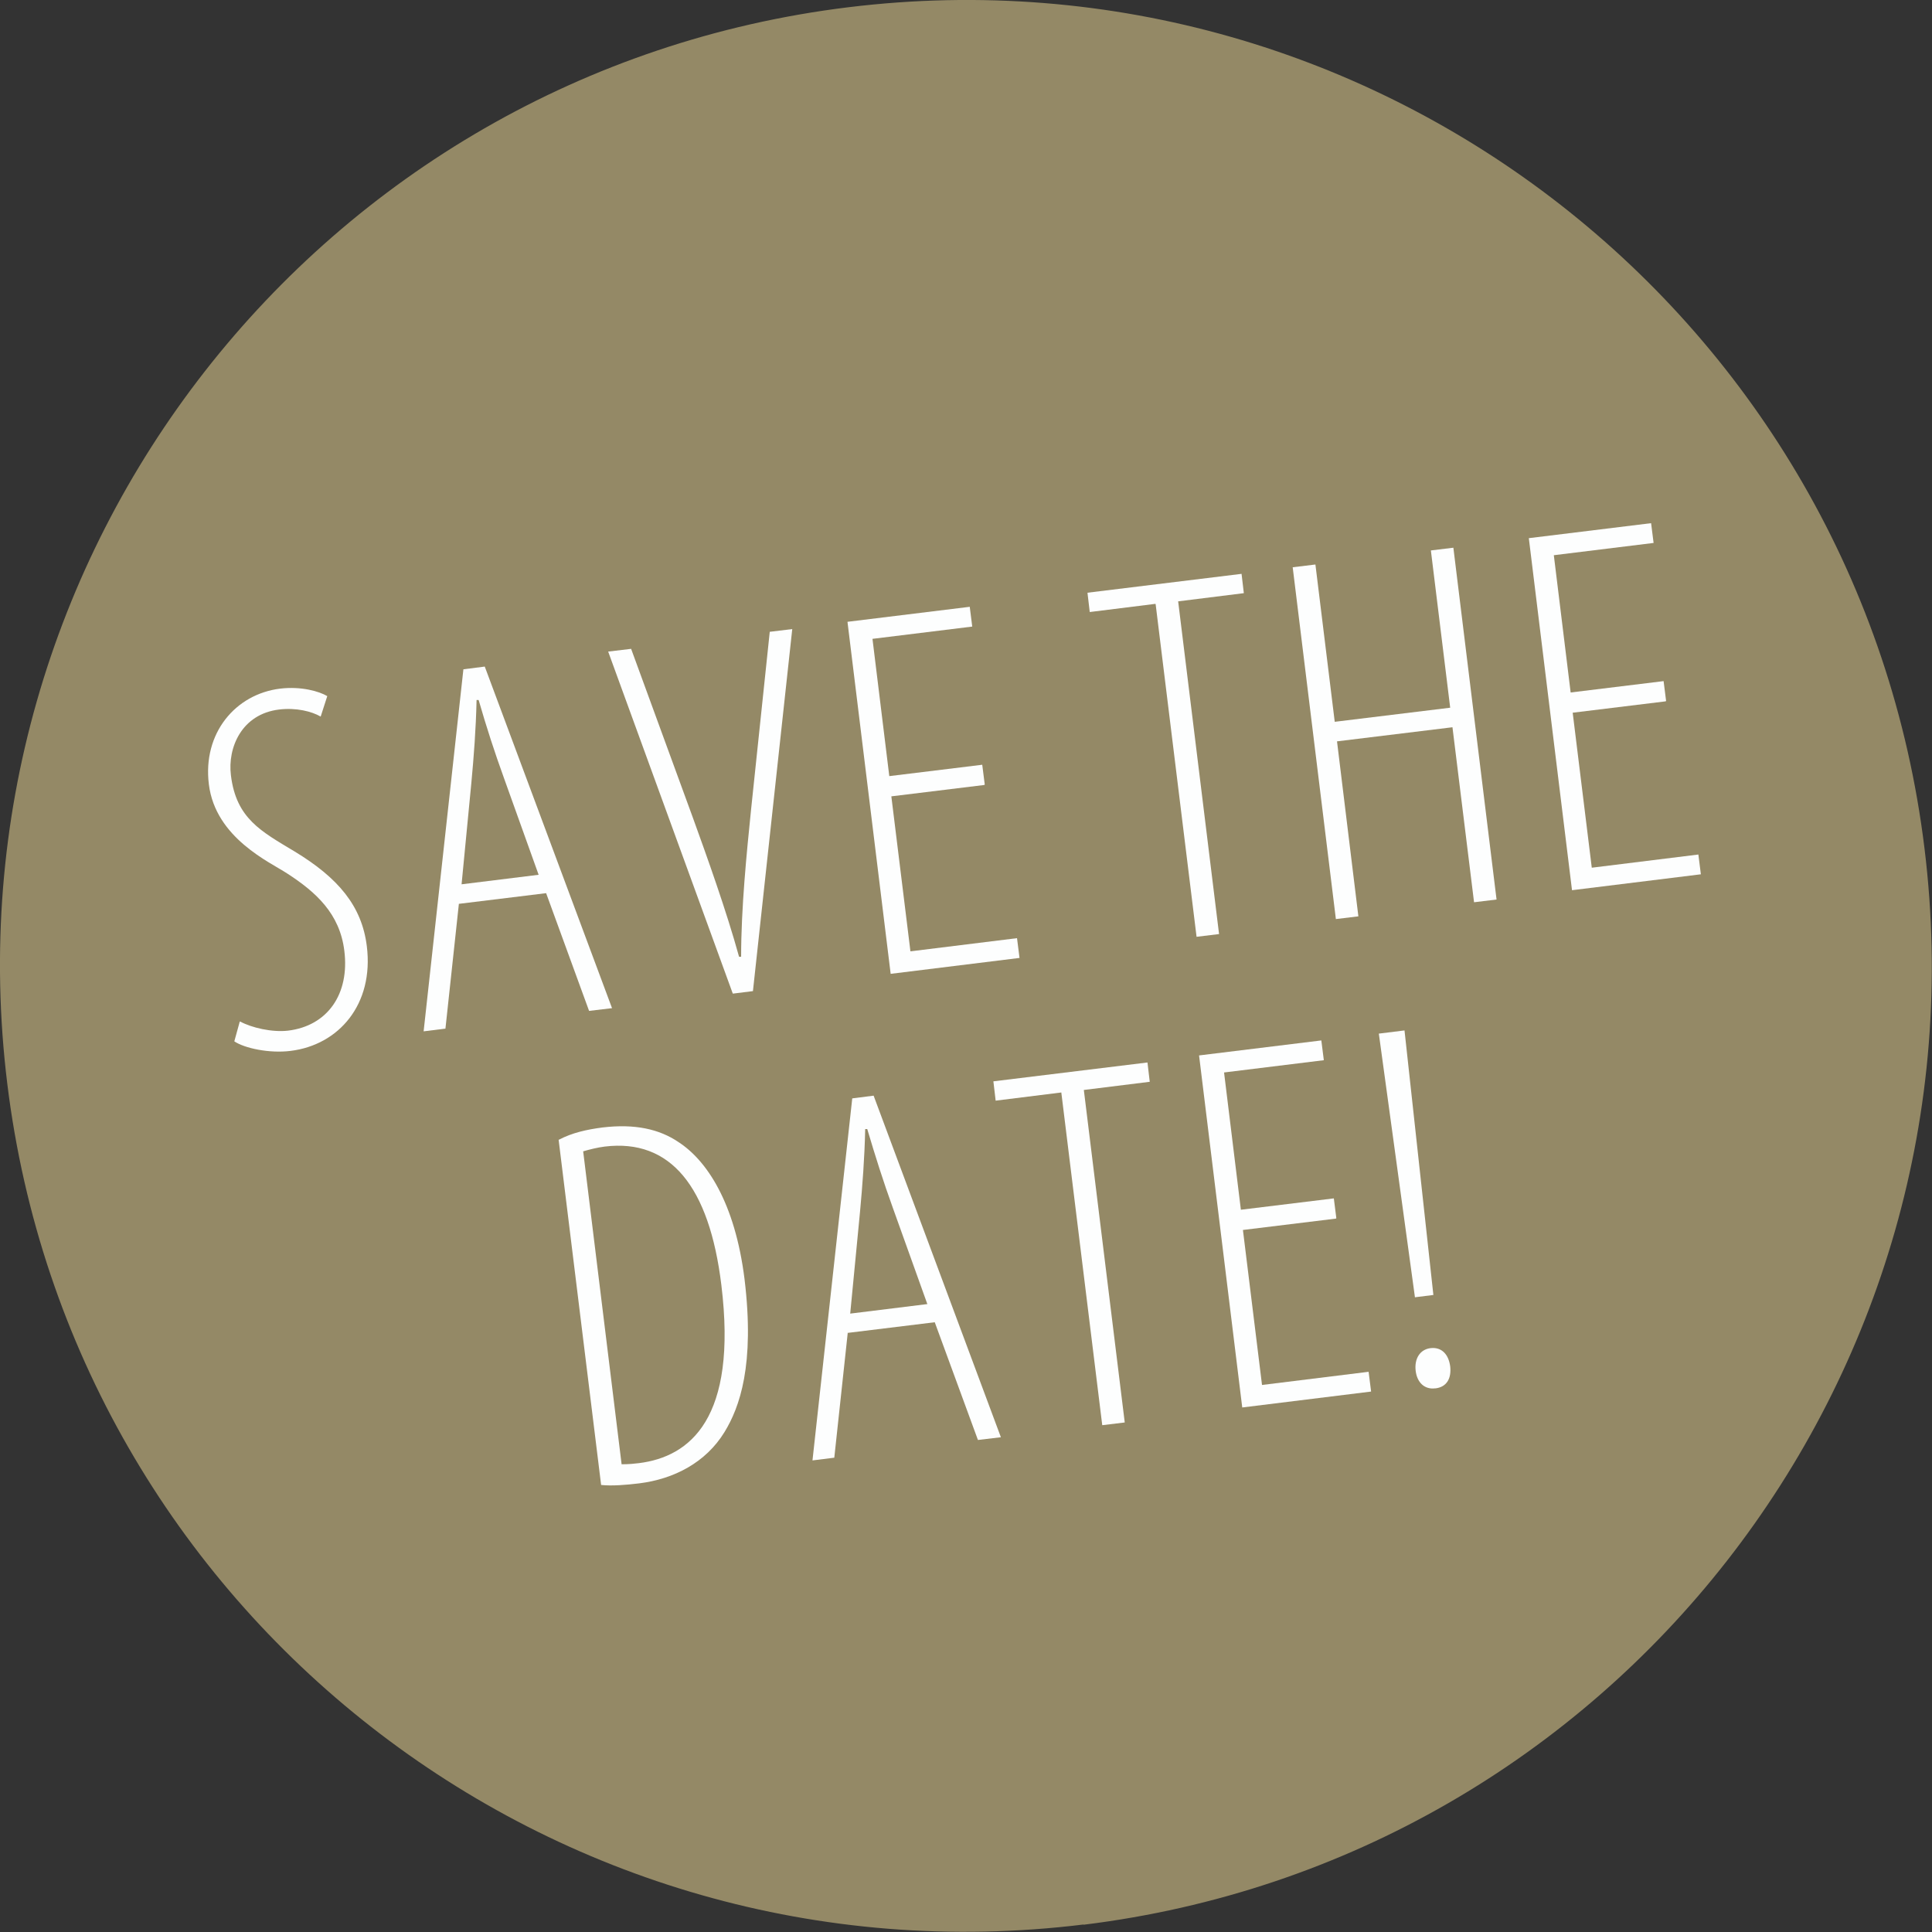 <?xml version="1.0" encoding="UTF-8"?> <svg xmlns="http://www.w3.org/2000/svg" xmlns:xlink="http://www.w3.org/1999/xlink" id="Ebene_2" data-name="Ebene 2" width="85.01" height="85.01" viewBox="0 0 85.01 85.01"><rect x="0" y="0" width="85.01" height="85.01" fill="#333333" stroke="none"/><defs><style> .cls-1 { fill: none; } .cls-2 { fill: #948966; } .cls-3 { clip-path: url(#clippath); } .cls-4 { fill: #fdfefe; } </style><clipPath id="clippath"><rect class="cls-1" width="85.01" height="85.01"></rect></clipPath></defs><g id="Ebene_1-2" data-name="Ebene 1"><g><g class="cls-3"><path class="cls-2" d="M47.68,84.69c23.3-2.86,39.86-24.06,37-47.36C81.83,14.03,60.62-2.54,37.32.32,14.03,3.18-2.54,24.39.32,47.68c2.86,23.3,24.07,39.86,47.36,37"></path></g><g><path class="cls-4" d="M10.57,44.95c.5.27,1.39.48,2.1.4,1.75-.21,2.72-1.62,2.48-3.52-.2-1.63-1.25-2.58-2.52-3.4-.74-.49-3.15-1.55-3.44-3.92-.28-2.25,1.17-3.97,3.14-4.21.92-.11,1.72.12,2.07.33l-.29.9c-.4-.23-1.08-.4-1.83-.31-1.65.2-2.27,1.68-2.12,2.89.23,1.91,1.33,2.47,2.81,3.36,1.91,1.16,2.95,2.39,3.17,4.16.32,2.57-1.24,4.35-3.35,4.61-.94.12-2.04-.12-2.48-.42l.24-.87Z"></path><path class="cls-4" d="M20.19,39.78l-.59,5.48-.96.12,1.75-15.93.94-.12,5.6,15.03-1.01.12-1.89-5.18-3.84.47ZM23.7,38.49l-1.52-4.24c-.42-1.16-.77-2.24-1.12-3.45h-.09c-.03,1.3-.12,2.47-.23,3.65l-.43,4.46,3.4-.42Z"></path><path class="cls-4" d="M32.24,43.71l-5.48-15.04,1.01-.12,2.71,7.41c.63,1.74,1.48,4.11,2.04,6.14h.09c0-2.13.24-4.54.44-6.5l.82-7.8.99-.12-1.73,15.93-.88.11Z"></path><path class="cls-4" d="M43.31,34.54l-4.09.5.84,6.82,4.69-.58.11.87-5.67.7-1.9-15.49,5.38-.66.11.87-4.39.54.74,6.04,4.09-.5.11.87Z"></path><path class="cls-4" d="M50.84,26.57l-2.89.36-.1-.85,6.78-.83.1.85-2.89.36,1.8,14.64-.99.12-1.8-14.63Z"></path><path class="cls-4" d="M57.88,24.84l.85,6.92,5.08-.62-.85-6.92.99-.12,1.9,15.48-.99.12-.95-7.7-5.08.62.94,7.7-.99.12-1.9-15.48.99-.12Z"></path><path class="cls-4" d="M73.29,30.86l-4.09.5.84,6.82,4.69-.58.11.87-5.67.7-1.9-15.49,5.38-.66.11.87-4.39.54.74,6.04,4.09-.5.11.87Z"></path></g><g><path class="cls-4" d="M24.59,50.15c.59-.31,1.23-.45,1.92-.54,1.42-.17,2.5.07,3.34.64,1.24.8,2.49,2.66,2.91,6.03.46,3.79-.22,5.65-.88,6.73-.82,1.34-2.22,2.07-3.76,2.26-.57.07-1.2.12-1.67.07l-1.87-15.19ZM27.35,64.43c.33,0,.6-.03.76-.05,2.25-.28,4.35-1.96,3.63-7.84-.53-4.34-2.24-6.44-5.13-6.09-.32.04-.68.13-.95.21l1.69,13.76Z"></path><path class="cls-4" d="M37.3,58.66l-.59,5.48-.96.12,1.75-15.93.94-.12,5.6,15.03-1.01.12-1.9-5.18-3.84.47ZM40.8,57.37l-1.52-4.24c-.42-1.16-.76-2.24-1.12-3.45h-.09c-.03,1.3-.12,2.47-.23,3.66l-.43,4.46,3.4-.42Z"></path><path class="cls-4" d="M46.7,48.07l-2.89.36-.1-.85,6.78-.83.1.85-2.9.36,1.8,14.63-.99.12-1.8-14.63Z"></path><path class="cls-4" d="M58.78,53.62l-4.09.5.84,6.82,4.69-.58.11.87-5.67.7-1.9-15.49,5.38-.66.11.87-4.39.54.74,6.04,4.09-.5.11.87Z"></path><path class="cls-4" d="M62.26,57.09l-1.59-11.61,1.13-.14,1.27,11.64-.8.1ZM63.13,61.09c-.44.05-.78-.25-.84-.78-.06-.53.19-.93.65-.99.5-.06.8.28.87.8.06.53-.15.91-.65.97h-.02Z"></path></g></g></g></svg> 
